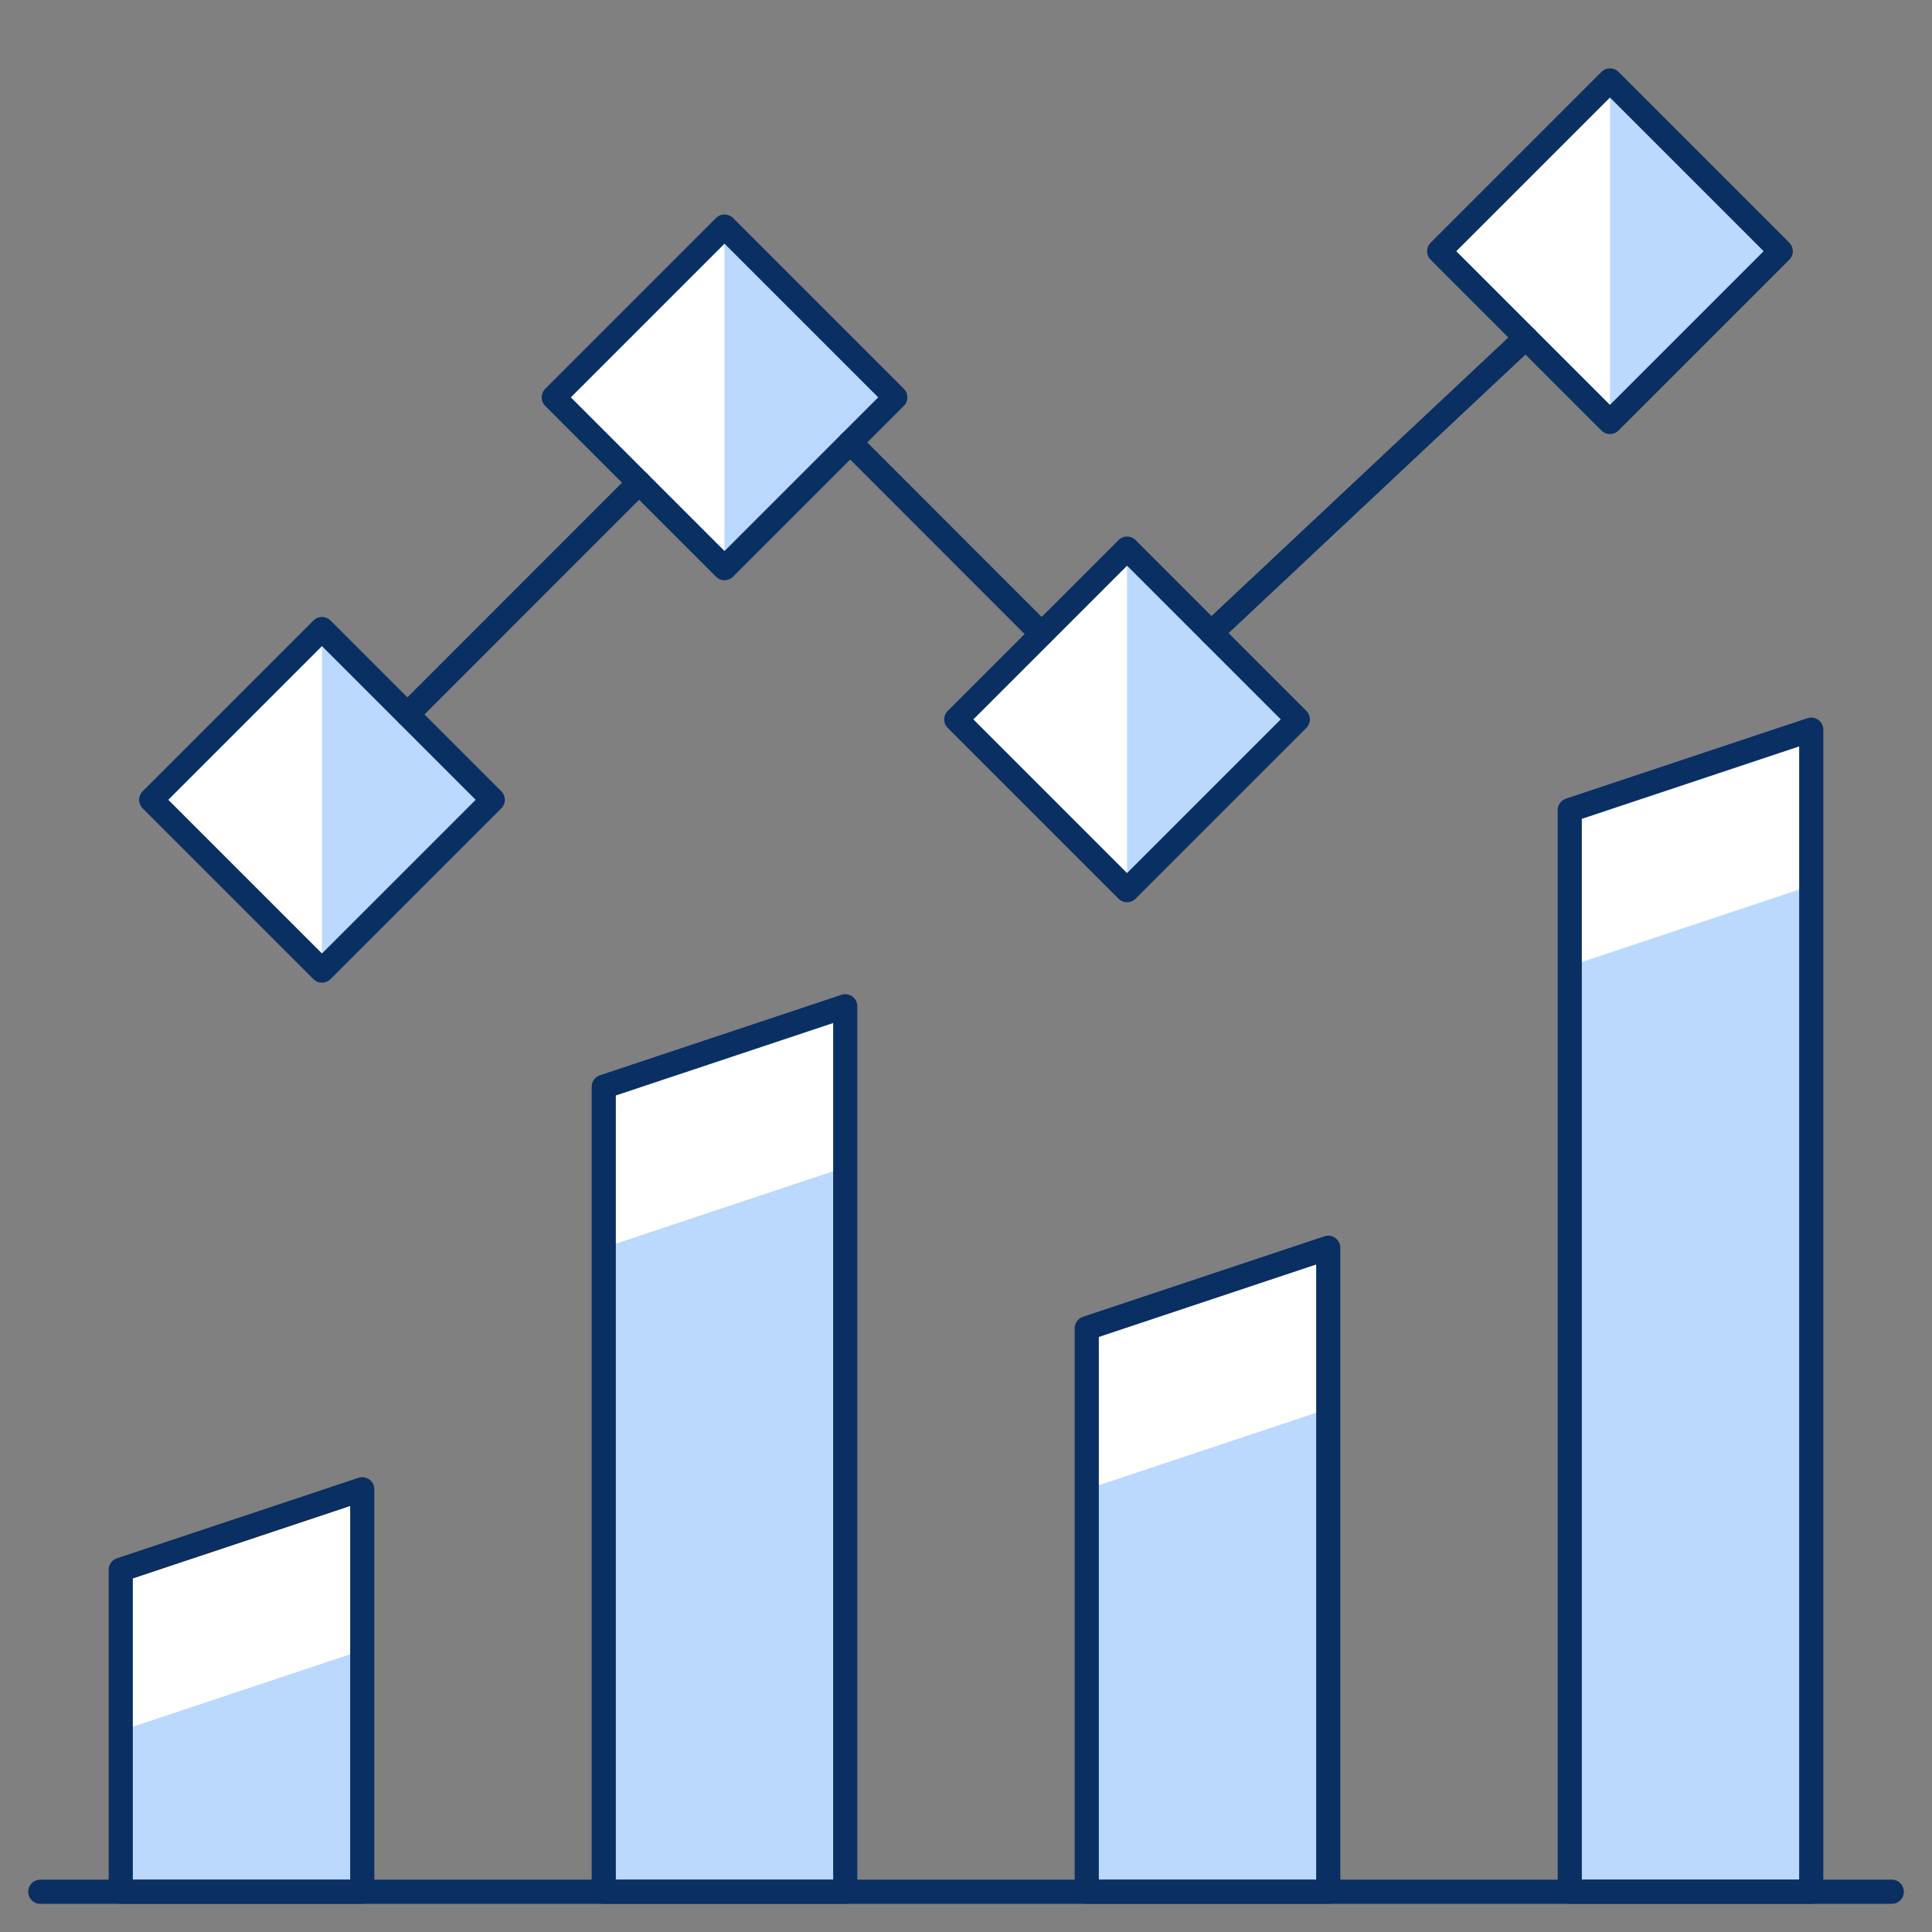 <svg width="80" height="80" viewBox="0 0 80 80" fill="none" xmlns="http://www.w3.org/2000/svg">
<rect x="0" y="0" width="80" height="80" fill="#808080" stroke="none"/>
<path d="M15 61.667L5 65V78.334H15V61.667Z" fill="white"/>
<path d="M35 41.667L25 45V78.334H35V41.667Z" fill="white"/>
<path d="M55 51.667L45 55V78.334H55V51.667Z" fill="white"/>
<path d="M75 30.213L65 33.546V78.333H75V30.213Z" fill="white"/>
<path d="M66.665 3.331L59.594 10.402L66.665 17.473L73.736 10.402L66.665 3.331Z" fill="white"/>
<path d="M46.669 22.714L39.598 29.785L46.669 36.856L53.74 29.785L46.669 22.714Z" fill="white"/>
<path d="M30.001 9.381L22.93 16.452L30.001 23.523L37.072 16.452L30.001 9.381Z" fill="white"/>
<path d="M13.333 26.048L6.262 33.119L13.333 40.19L20.404 33.119L13.333 26.048Z" fill="white"/>
<path d="M5 78.333H15V68.333L5 71.666V78.333Z" fill="#BBD8FF"/>
<path d="M25 78.333H35V48.333L25 51.666V78.333Z" fill="#BBD8FF"/>
<path d="M45 78.333H55V58.333L45 61.666V78.333Z" fill="#BBD8FF"/>
<path d="M65 78.334H75V36.667L65 40V78.334Z" fill="#BBD8FF"/>
<path d="M66.668 17.476L73.738 10.403L66.668 3.333V17.476Z" fill="#BBD8FF"/>
<path d="M46.668 36.856L53.738 29.783L46.668 22.713V36.856Z" fill="#BBD8FF"/>
<path d="M30 23.523L37.07 16.45L30 9.38V23.523Z" fill="#BBD8FF"/>
<path d="M13.332 40.19L20.402 33.117L13.332 26.047V40.19Z" fill="#BBD8FF"/>
<path d="M1.668 78.333H78.335" stroke="#092F63" stroke-linecap="round" stroke-linejoin="round"/>
<path d="M16.871 29.583L26.464 19.986" stroke="#092F63" stroke-linecap="round" stroke-linejoin="round"/>
<path d="M35.203 18.32L43.13 26.25" stroke="#092F63" stroke-linecap="round" stroke-linejoin="round"/>
<path d="M50.156 26.203L63.176 13.986" stroke="#092F63" stroke-linecap="round" stroke-linejoin="round"/>
<path d="M15 61.667L5 65V78.334H15V61.667Z" stroke="#092F63" stroke-linecap="round" stroke-linejoin="round"/>
<path d="M35 41.667L25 45V78.334H35V41.667Z" stroke="#092F63" stroke-linecap="round" stroke-linejoin="round"/>
<path d="M55 51.667L45 55V78.334H55V51.667Z" stroke="#092F63" stroke-linecap="round" stroke-linejoin="round"/>
<path d="M75 30.213L65 33.546V78.333H75V30.213Z" stroke="#092F63" stroke-linecap="round" stroke-linejoin="round"/>
<path d="M66.665 3.331L59.594 10.402L66.665 17.473L73.736 10.402L66.665 3.331Z" stroke="#092F63" stroke-linecap="round" stroke-linejoin="round"/>
<path d="M46.669 22.717L39.598 29.788L46.669 36.859L53.74 29.788L46.669 22.717Z" stroke="#092F63" stroke-linecap="round" stroke-linejoin="round"/>
<path d="M30.001 9.383L22.93 16.454L30.001 23.525L37.072 16.454L30.001 9.383Z" stroke="#092F63" stroke-linecap="round" stroke-linejoin="round"/>
<path d="M13.333 26.047L6.262 33.118L13.333 40.189L20.404 33.118L13.333 26.047Z" stroke="#092F63" stroke-linecap="round" stroke-linejoin="round"/>
</svg>
